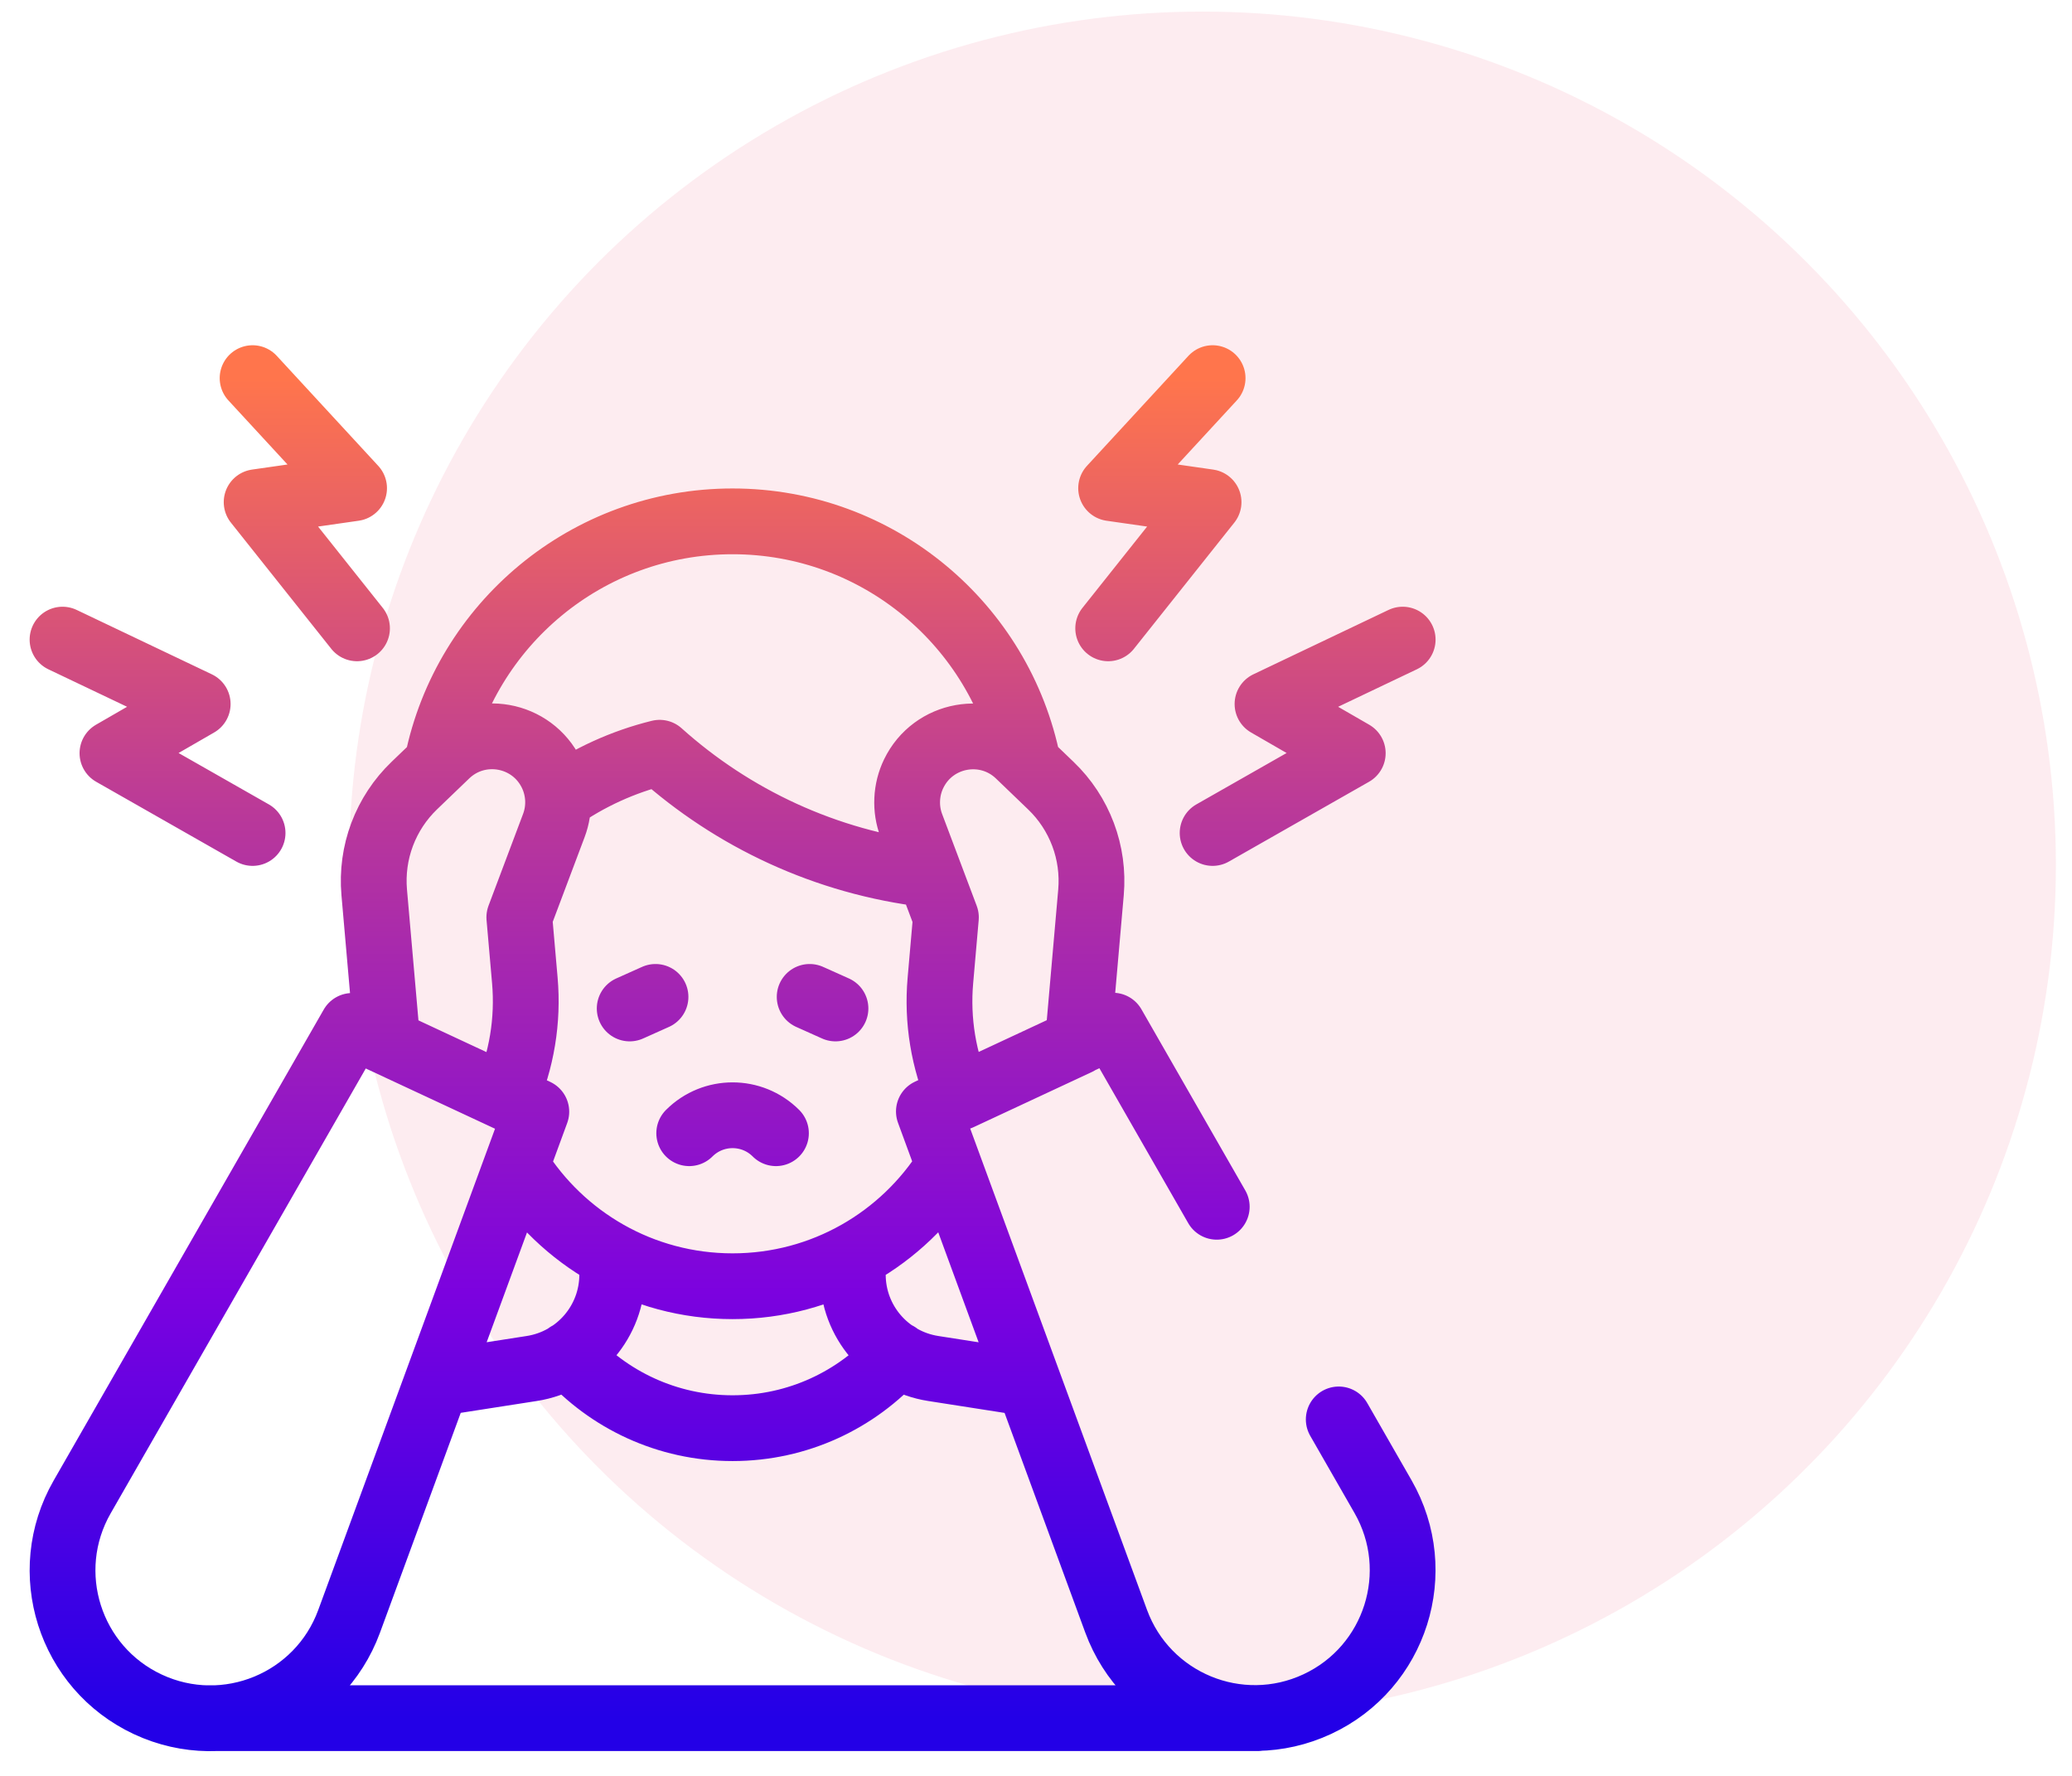 <?xml version="1.0" encoding="UTF-8"?>
<svg xmlns="http://www.w3.org/2000/svg" width="63" height="54" viewBox="0 0 63 54" fill="none">
  <circle cx="36.562" cy="26.3" r="25.948" fill="#EE3D65" fill-opacity="0.1"></circle>
  <path d="M28.233 26.591C25.109 26.221 22.281 24.885 20.057 22.889C18.948 23.162 17.901 23.64 16.968 24.297M15.719 35.479C17.085 37.661 19.51 39.111 22.274 39.111C25.035 39.111 27.458 37.663 28.825 35.485M31.255 23.207C30.416 19.013 26.713 15.853 22.273 15.853C17.846 15.853 14.153 18.992 13.298 23.166M18.615 38.757C18.615 40.181 17.578 41.392 16.171 41.612L13.302 42.059M25.93 38.757C25.93 40.181 26.967 41.392 28.374 41.612L31.238 42.059M27.28 41.192C26.049 42.564 24.263 43.427 22.274 43.427C20.286 43.427 18.5 42.564 17.269 41.192M25.403 30.665L24.618 30.313M19.146 30.665L19.931 30.313M40.705 43.161L42.052 45.51C43.36 47.793 42.437 50.706 40.053 51.818C37.668 52.93 34.843 51.765 33.936 49.295L28.243 33.797L33.838 31.187L36.996 36.695M23.593 34.458C22.865 33.73 21.684 33.73 20.956 34.458M42.649 19.449L38.539 21.407L41.131 22.903L36.87 25.329M36.87 11.498L33.784 14.844L36.747 15.269L33.695 19.106M1.901 19.449L6.011 21.407L3.419 22.903L7.68 25.329M7.68 11.498L10.766 14.844L7.803 15.269L10.855 19.106M6.314 52.245H38.236M32.773 31.692L33.172 27.135C33.224 26.538 33.142 25.936 32.931 25.375C32.72 24.814 32.387 24.307 31.954 23.892L30.976 22.952C29.994 22.008 28.376 22.298 27.782 23.523C27.663 23.768 27.596 24.035 27.584 24.307C27.571 24.578 27.614 24.85 27.71 25.105L28.761 27.895L28.593 29.815C28.486 31.03 28.688 32.252 29.178 33.369L32.773 31.692ZM4.497 51.826C6.881 52.938 9.707 51.772 10.614 49.303L16.307 33.804L10.711 31.195L2.498 45.518C1.189 47.8 2.113 50.714 4.497 51.826ZM11.777 31.689L11.378 27.132C11.326 26.535 11.408 25.933 11.619 25.372C11.83 24.811 12.164 24.304 12.596 23.889L13.574 22.949C14.557 22.005 16.174 22.295 16.768 23.52C16.887 23.765 16.954 24.032 16.967 24.304C16.979 24.576 16.936 24.847 16.84 25.102L15.79 27.892L15.958 29.812C16.064 31.027 15.863 32.249 15.372 33.366L11.777 31.689Z" stroke="url(#paint0_linear_1001_28)" stroke-width="2" stroke-miterlimit="10" stroke-linecap="round" stroke-linejoin="round"></path>
  <defs>
    <linearGradient id="paint0_linear_1001_28" x1="22.275" y1="11.498" x2="22.275" y2="52.245" gradientUnits="userSpaceOnUse">
      <stop stop-color="#FF754C"></stop>
      <stop offset="0.328" stop-color="#B9389A"></stop>
      <stop offset="0.682" stop-color="#7C02DF"></stop>
      <stop offset="1" stop-color="#2300E7"></stop>
    </linearGradient>
  </defs>
</svg>
